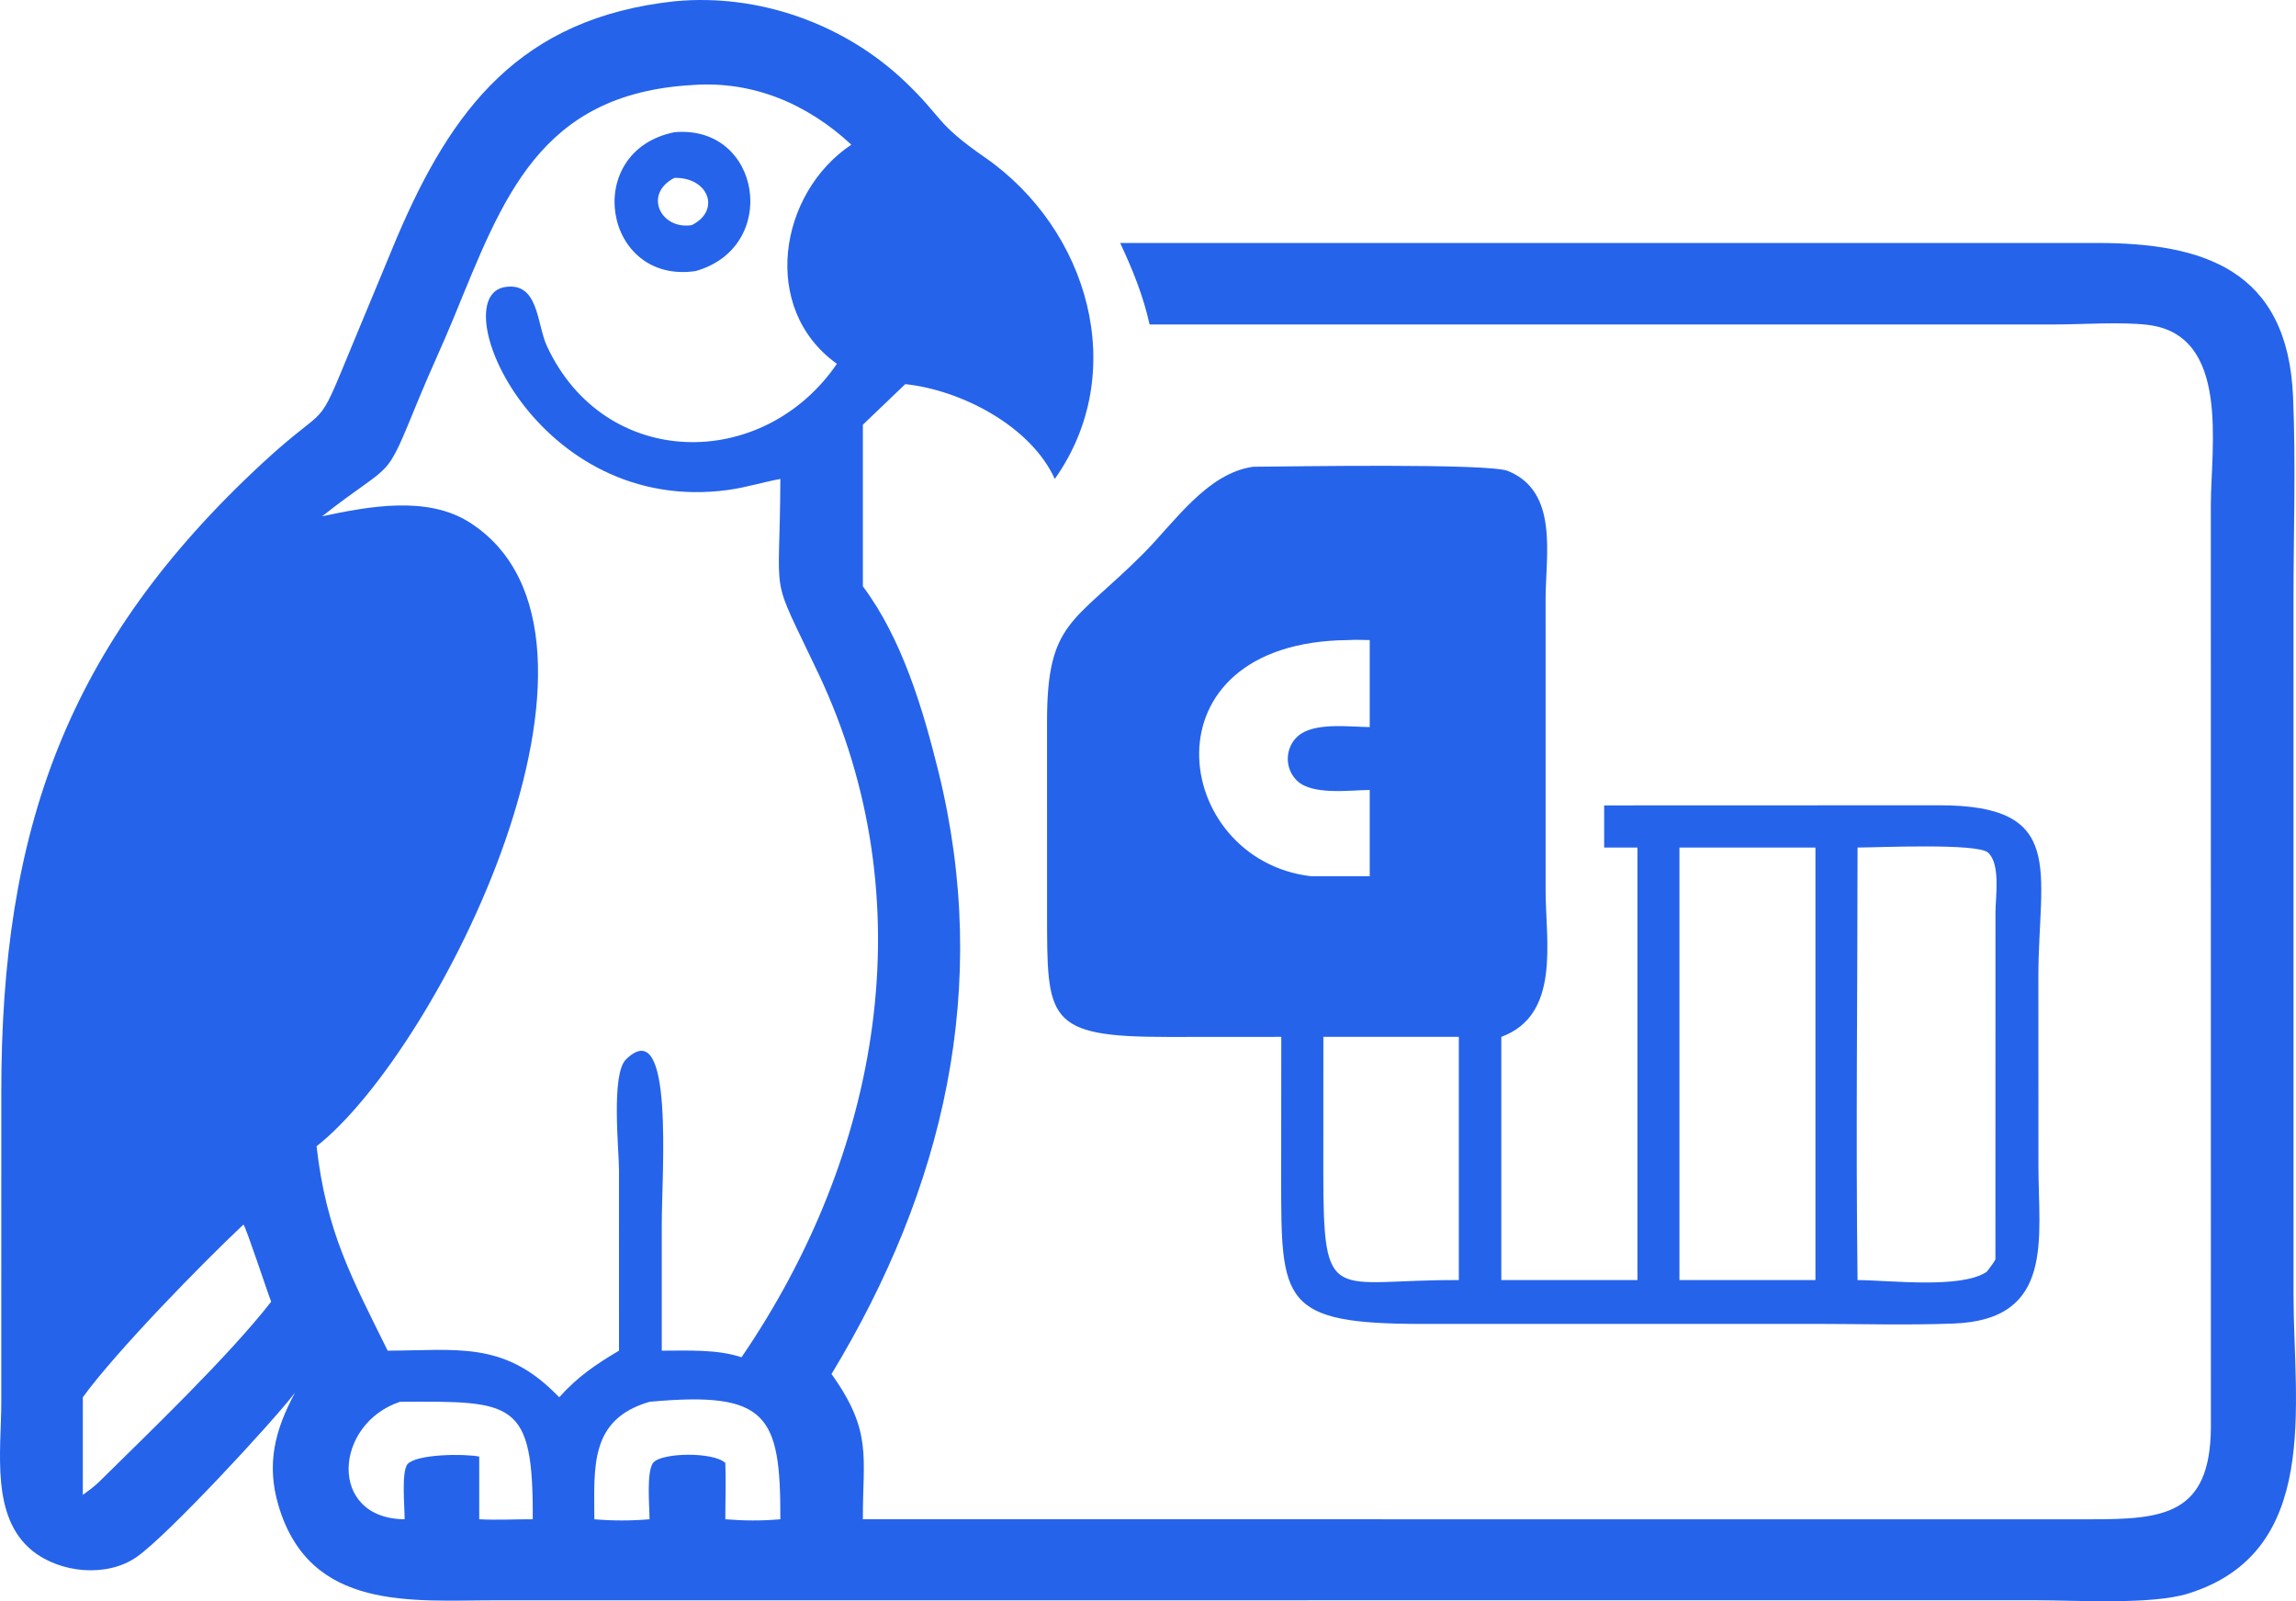 <svg xmlns="http://www.w3.org/2000/svg" xmlns:xlink="http://www.w3.org/1999/xlink" viewBox="113.07 232.61 799.1 557.21">
	<path fill="#2563EB" transform="scale(2 2)" d="M107.879 358.607L107.729 358.805C103.935 363.754 85.718 383.466 80.301 387.222C75.094 390.832 67.003 389.999 62.2 386.156C54.86 380.283 56.751 368.7 56.758 360.397L56.762 306.234C56.754 260.927 67.933 228.514 102.382 196.723C114.177 185.838 111.306 192.152 117.696 176.679L125.516 157.851C135.092 135.305 147.016 119.455 173.896 116.531C188.48 115.119 203.434 120.42 214.015 130.5C220.728 136.896 219.192 137.634 227.907 143.68C245.956 156.198 253.233 181.07 240.09 199.638C235.855 190.354 223.693 184.152 214.068 183.144L206.692 190.203L206.692 218.325C213.482 227.382 217.154 239.67 219.842 250.56C229.092 288.041 220.785 323.1 201.235 355.38C208.457 365.473 206.638 369.869 206.692 380.651L420.402 380.655C433.003 380.656 441.17 379.917 441.276 364.644L441.265 204.21C441.264 194.13 444.711 174.612 430.348 172.837C425.702 172.264 418.758 172.765 413.835 172.765L256.589 172.76C255.457 167.683 253.652 163.274 251.469 158.585L352.125 158.585L421.45 158.579C439.918 158.586 454.649 163.168 455.576 185.373C456.066 197.086 455.655 208.988 455.649 220.72L455.655 341.69C455.656 360.659 460.53 386.348 437.331 393.573C430.929 395.567 417.992 394.746 410.875 394.746L143.04 394.752C128.198 394.75 110.458 396.732 104.991 378.244C102.842 370.975 104.404 365.072 107.879 358.607ZM176.92 131.107C150.349 132.665 144.026 150.836 135.47 171.647C133.546 176.329 131.377 180.908 129.452 185.59C123.178 200.844 125.518 195.95 112.597 206.135C120.673 204.426 130.893 202.471 138.321 207.245C168.977 226.95 132.874 299.08 111.623 315.748C113.319 330.689 117.774 338.697 123.996 351.315C135.946 351.28 143.998 349.639 153.139 358.707L153.856 359.423C157.042 355.86 160.181 353.726 164.254 351.315L164.251 319.816C164.241 316.24 162.851 303.191 165.472 300.632C173.927 292.376 171.672 320.689 171.697 329.375L171.697 351.315C176.152 351.316 181.325 351.037 185.573 352.463C209.645 317.223 217.753 273.255 198.954 233.495C190.213 215.006 192.259 222.055 192.332 199.638C189.341 200.191 186.373 201.116 183.37 201.536C149.813 206.224 133.647 167.97 144.4 166.252C150.306 165.309 149.922 172.669 151.702 176.506C161.733 198.137 189.305 198.383 202.174 179.607C188.781 170.028 192.048 149.914 204.684 141.477C197.013 134.352 187.501 130.301 176.92 131.107ZM98.9 329.375C91.891 335.938 76.714 351.462 70.948 359.423L70.948 376.409C71.888 375.71 72.856 375.038 73.697 374.22C82.448 365.586 96.281 352.34 103.728 342.79C103.066 341.159 99.318 329.719 98.9 329.375ZM126.135 360.211C114.595 364.075 113.576 380.543 126.95 380.651C126.967 378.59 126.341 372.258 127.484 371.025C129.087 369.298 137.317 369.217 139.929 369.743L139.929 380.651C143.03 380.819 146.141 380.637 149.245 380.651C149.352 359.922 145.932 360.091 126.135 360.211ZM169.569 360.211C159.13 363.252 159.935 371.459 159.965 380.651C163.225 380.931 166.312 380.923 169.569 380.651C169.573 378.502 168.972 372.235 170.241 370.778C171.755 369.038 180.677 368.89 182.757 370.849C182.882 374.115 182.756 377.384 182.757 380.651C185.998 380.913 189.088 380.939 192.332 380.651C192.383 362.458 190.112 358.325 169.569 360.211Z"/>
	<path fill="#2563EB" transform="scale(2 2)" d="M177.574 163.471C161.528 165.82 157.693 142.586 173.896 139.311C189.05 137.951 192.354 159.331 177.574 163.471ZM173.896 147.258C168.45 150.036 171.488 156.334 176.92 155.472C182.013 152.938 179.856 147.124 173.896 147.258Z"/>
	<path fill="#2563EB" transform="scale(2 2)" d="M279.504 296.714L259.84 296.728C238.489 296.75 238.765 293.711 238.745 275.036L238.739 241.821C238.749 224.343 243.319 224.82 255.484 212.641C260.858 207.26 266.563 198.634 274.624 197.517C281.023 197.481 315.564 196.877 318.938 198.248C327.827 201.859 325.5 212.881 325.501 220.579L325.504 271.372C325.518 280.098 328.133 292.908 317.794 296.714L317.794 339.035L341.484 339.035L341.484 263.772L335.691 263.772L335.691 256.442L393.985 256.423C416.283 256.379 411.296 267.856 411.251 286.125L411.264 319.205C411.265 331.817 414.128 345.92 396.538 346.594C388.494 346.902 380.364 346.658 372.312 346.654L304.195 346.661C279.412 346.685 279.482 342.794 279.485 321.197L279.504 296.714ZM291.153 227.675C254.927 227.992 260.354 265.922 284.689 268.767L294.895 268.767L294.895 253.753C291.443 253.789 284.971 254.701 282.292 252.189C280.066 250.102 280.086 246.477 282.35 244.427C285.134 241.908 291.403 242.781 294.895 242.815L294.895 227.675C293.655 227.662 292.39 227.596 291.153 227.675ZM348.79 263.772L348.79 339.035L372.459 339.035L372.459 263.772L348.79 263.772ZM379.787 263.772C379.786 288.847 379.464 313.965 379.787 339.035C385.291 339.051 397.791 340.612 402.269 337.588C402.81 336.891 403.337 336.216 403.778 335.452L403.788 275.059C403.791 272.377 404.709 266.674 402.501 264.656C400.659 262.972 383.463 263.764 379.787 263.772ZM286.829 296.714L286.819 320.289C286.823 343.938 288.309 338.905 310.401 339.035L310.401 296.714L286.829 296.714Z"/>
</svg>